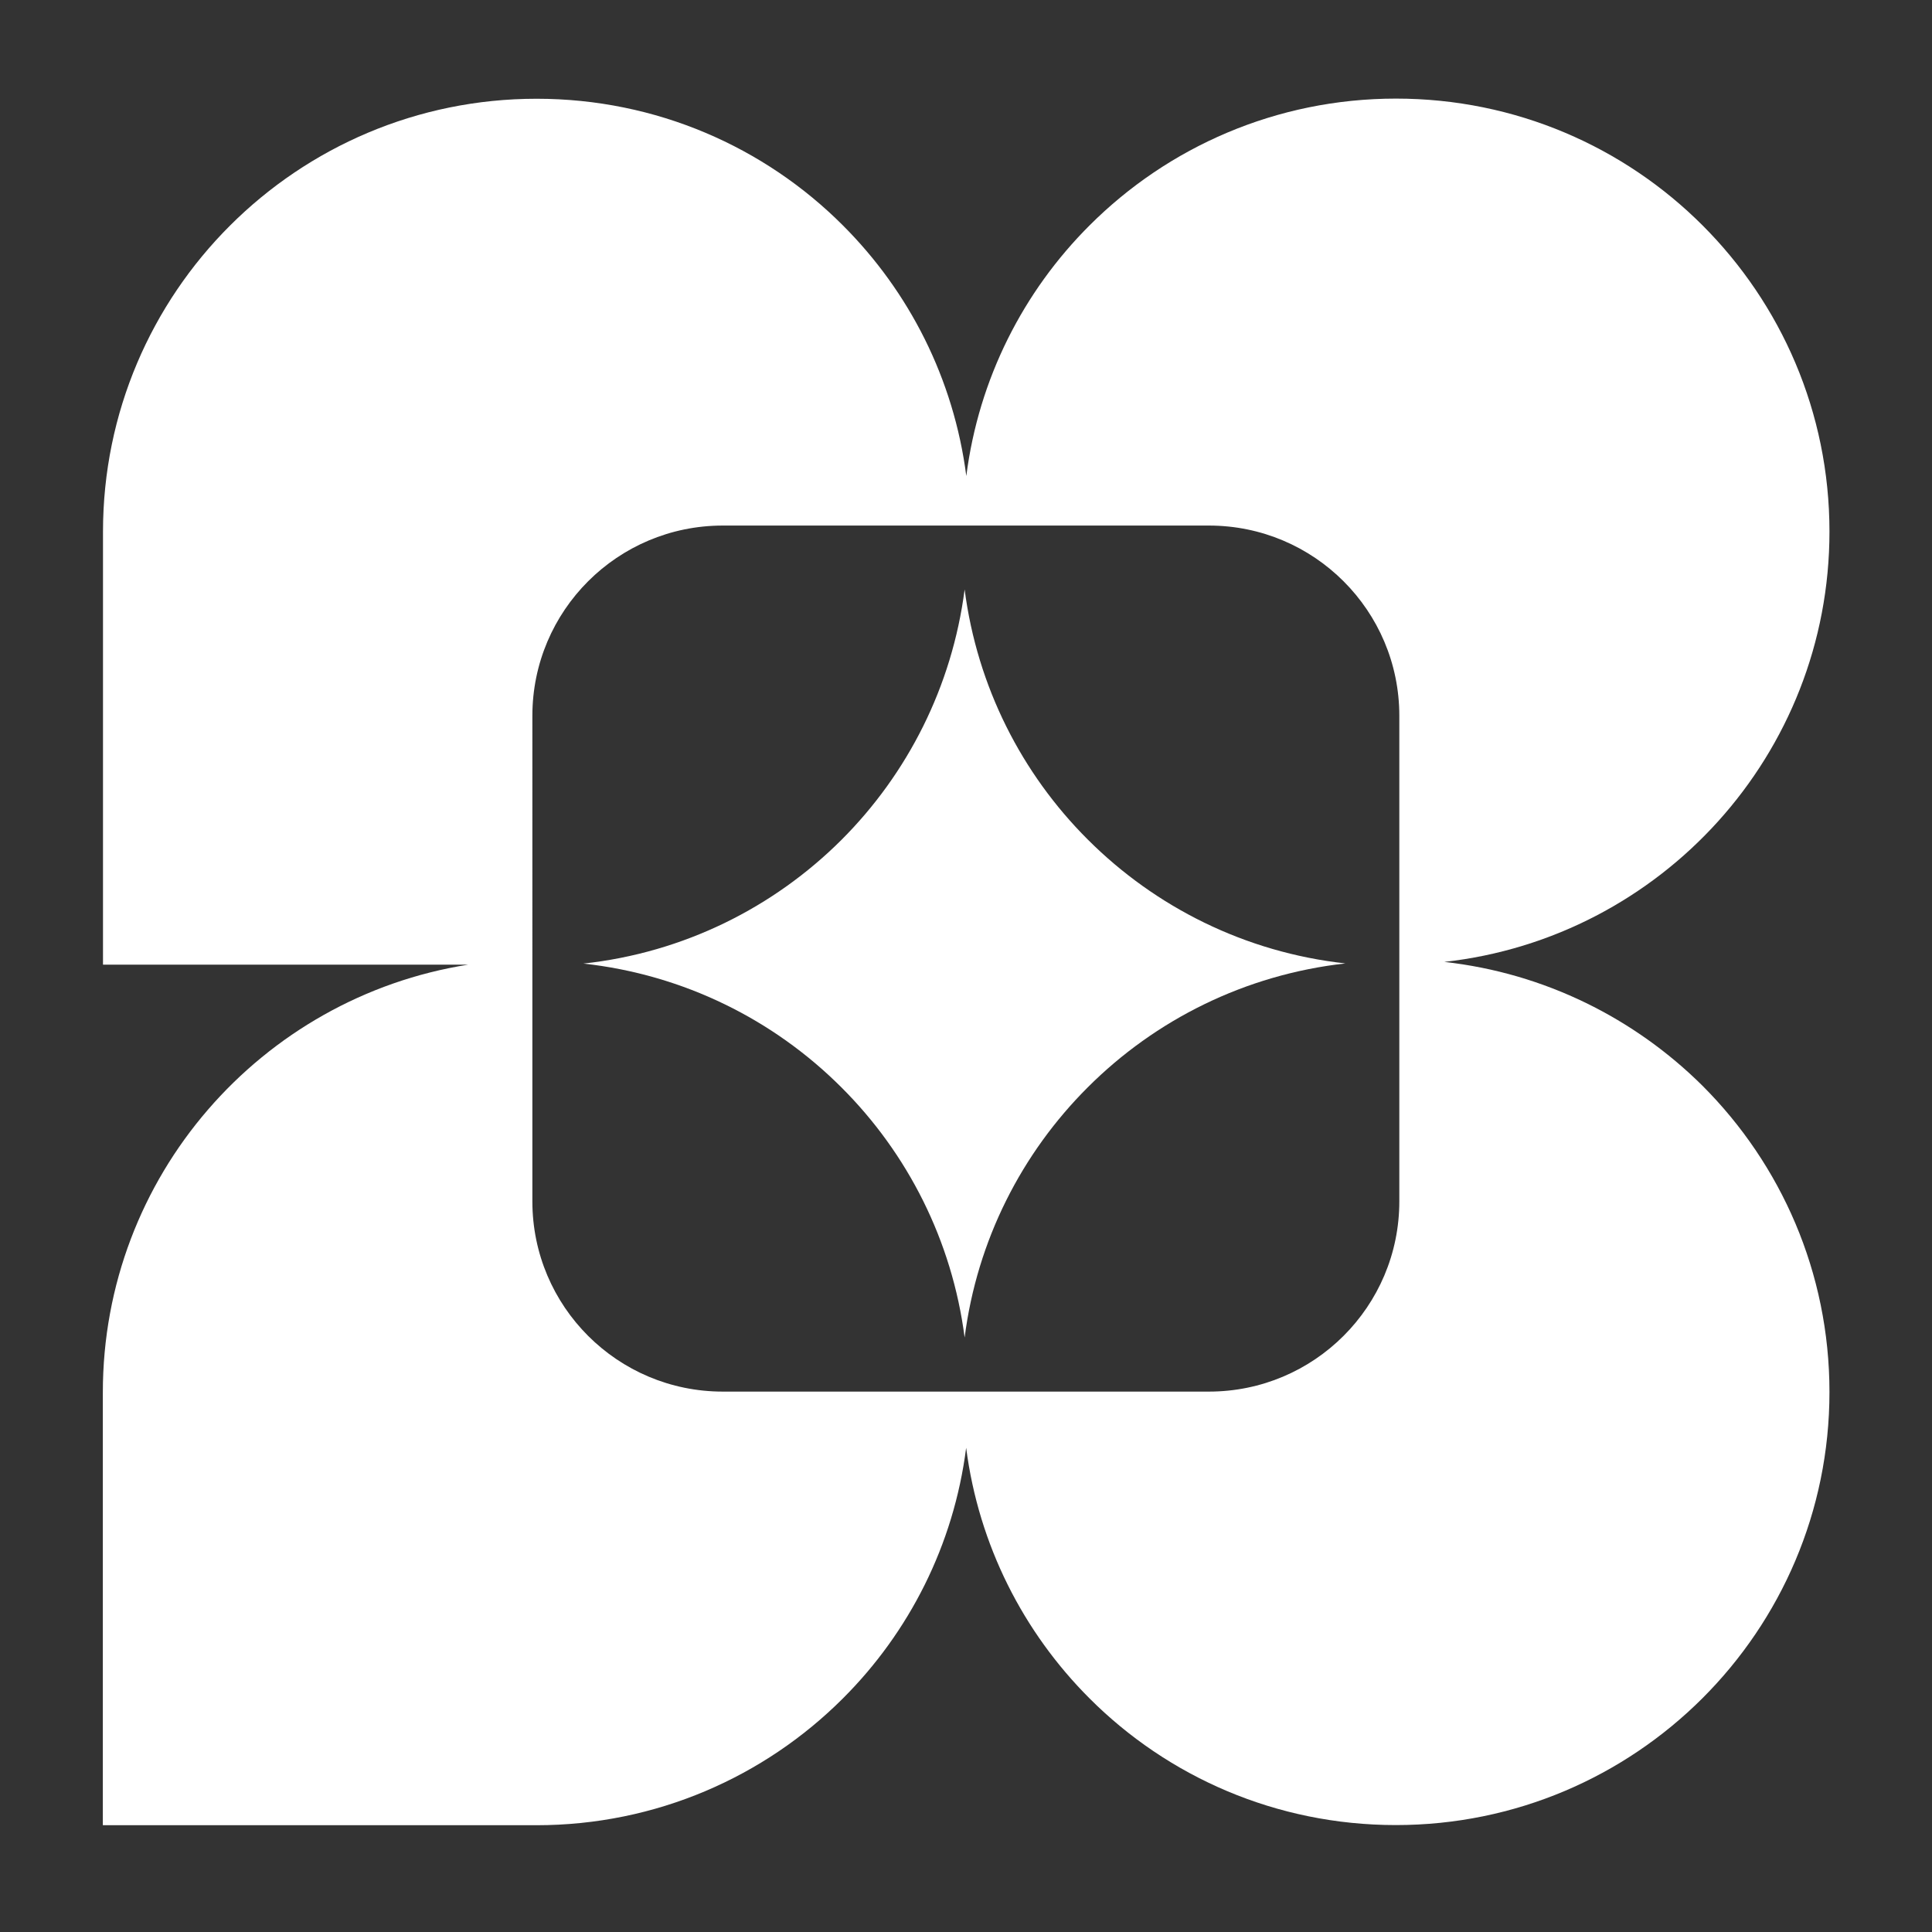 <?xml version="1.0" encoding="utf-8"?>
<!-- Generator: Adobe Illustrator 27.0.0, SVG Export Plug-In . SVG Version: 6.00 Build 0)  -->
<svg version="1.1" id="Layer_1" xmlns="http://www.w3.org/2000/svg" xmlns:xlink="http://www.w3.org/1999/xlink" x="0px" y="0px"
	 viewBox="0 0 127.56 127.56" style="enable-background:new 0 0 127.56 127.56;" xml:space="preserve">
<rect x="0" y="0" width="127.56" height="127.56" fill="#333333" stroke="none"/>
<style type="text/css">
	.st0{fill:#FFFFFF;}
</style>
<g>
	<path class="st0" d="M55.56,55.45c-4.47,4.46-10.41,7.45-17.04,8.17c6.63,0.73,12.57,3.71,17.04,8.18
		c4.36,4.35,7.3,10.1,8.13,16.51c0.82-6.42,3.77-12.17,8.13-16.52c4.46-4.46,10.39-7.44,17.01-8.18
		c-6.62-0.73-12.55-3.72-17.01-8.18c-4.36-4.35-7.3-10.1-8.13-16.51C62.86,45.34,59.92,51.09,55.56,55.45z"/>
	<g>
		<path class="st0" d="M95.36,63.51c14.31-1.59,25.43-13.7,25.43-28.41c0-7.9-3.2-15.04-8.38-20.22
			c-5.18-5.18-12.34-8.37-20.24-8.37s-15.06,3.2-20.23,8.37c-4.37,4.36-7.32,10.12-8.14,16.55c-0.83-6.43-3.78-12.18-8.14-16.54
			c-5.17-5.18-12.33-8.37-20.23-8.37c-15.81,0-28.63,12.8-28.63,28.59v28.58h24.12C17.24,65.85,6.79,77.67,6.79,91.93v28.58h28.63
			c7.9,0,15.06-3.2,20.23-8.37c4.37-4.36,7.32-10.12,8.14-16.55c0.83,6.43,3.78,12.18,8.14,16.54c5.17,5.18,12.33,8.37,20.23,8.37
			c15.81,0,28.63-12.8,28.63-28.59c0-7.9-3.2-15.04-8.38-20.22C107.93,67.24,101.99,64.25,95.36,63.51z M92.39,79.32
			c0,6.94-5.63,12.56-12.57,12.56h-32.1c-6.94,0-12.57-5.62-12.57-12.56V47.26c0-6.94,5.63-12.56,12.57-12.56h32.1
			c6.94,0,12.57,5.62,12.57,12.56V79.32z"/>
	</g>
</g>
</svg>
